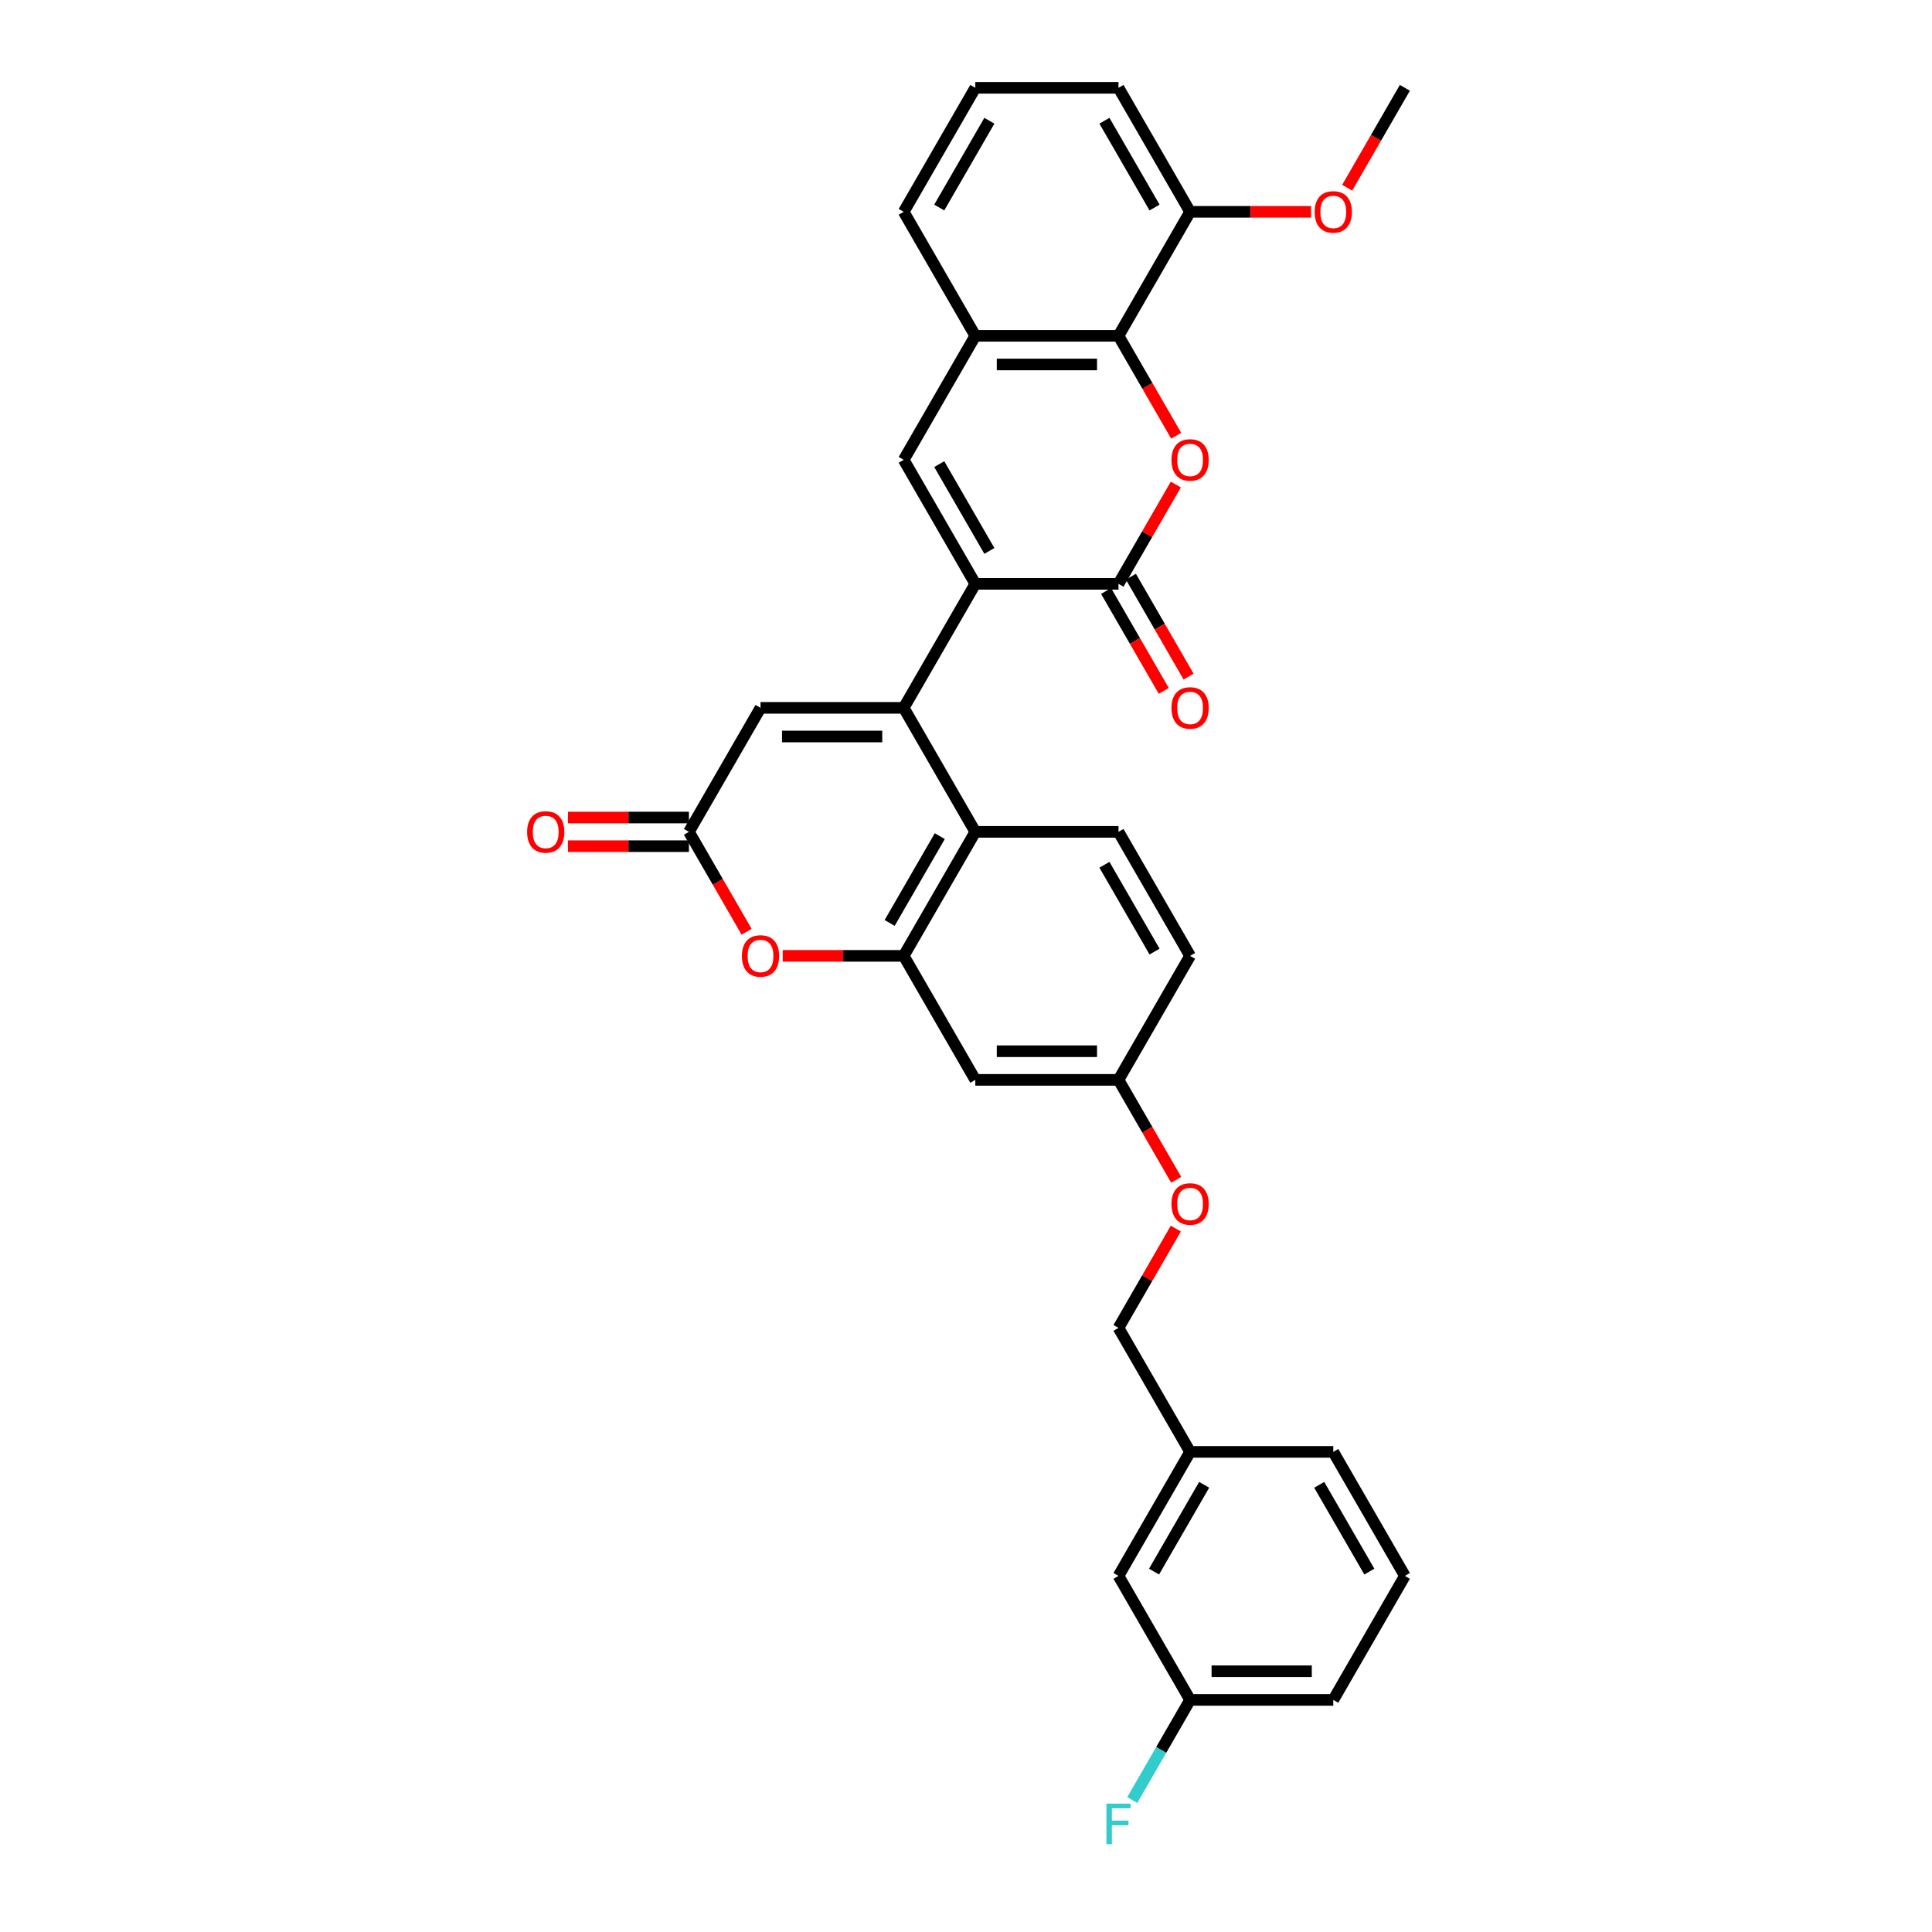 <?xml version='1.0' encoding='iso-8859-1'?>
<svg version='1.1' baseProfile='full'
              xmlns='http://www.w3.org/2000/svg'
                      xmlns:rdkit='http://www.rdkit.org/xml'
                      xmlns:xlink='http://www.w3.org/1999/xlink'
                  xml:space='preserve'
width='1000px' height='1000px' viewBox='0 0 1000 1000'>
<!-- END OF HEADER -->
<rect style='opacity:1.0;fill:#FFFFFF;stroke:none' width='1000' height='1000' x='0' y='0'> </rect>
<path class='bond-0' d='M 467.76,366.382 L 504.817,302.196' style='fill:none;fill-rule:evenodd;stroke:#000000;stroke-width:6px;stroke-linecap:butt;stroke-linejoin:miter;stroke-opacity:1' />
<path class='bond-4' d='M 467.76,366.382 L 504.817,430.567' style='fill:none;fill-rule:evenodd;stroke:#000000;stroke-width:6px;stroke-linecap:butt;stroke-linejoin:miter;stroke-opacity:1' />
<path class='bond-7' d='M 467.76,366.382 L 393.645,366.382' style='fill:none;fill-rule:evenodd;stroke:#000000;stroke-width:6px;stroke-linecap:butt;stroke-linejoin:miter;stroke-opacity:1' />
<path class='bond-7' d='M 456.643,381.205 L 404.762,381.205' style='fill:none;fill-rule:evenodd;stroke:#000000;stroke-width:6px;stroke-linecap:butt;stroke-linejoin:miter;stroke-opacity:1' />
<path class='bond-1' d='M 504.817,302.196 L 578.932,302.196' style='fill:none;fill-rule:evenodd;stroke:#000000;stroke-width:6px;stroke-linecap:butt;stroke-linejoin:miter;stroke-opacity:1' />
<path class='bond-3' d='M 504.817,302.196 L 467.76,238.011' style='fill:none;fill-rule:evenodd;stroke:#000000;stroke-width:6px;stroke-linecap:butt;stroke-linejoin:miter;stroke-opacity:1' />
<path class='bond-3' d='M 512.096,285.157 L 486.156,240.227' style='fill:none;fill-rule:evenodd;stroke:#000000;stroke-width:6px;stroke-linecap:butt;stroke-linejoin:miter;stroke-opacity:1' />
<path class='bond-2' d='M 578.932,302.196 L 593.768,276.5' style='fill:none;fill-rule:evenodd;stroke:#000000;stroke-width:6px;stroke-linecap:butt;stroke-linejoin:miter;stroke-opacity:1' />
<path class='bond-2' d='M 593.768,276.5 L 608.604,250.803' style='fill:none;fill-rule:evenodd;stroke:#FF0000;stroke-width:6px;stroke-linecap:butt;stroke-linejoin:miter;stroke-opacity:1' />
<path class='bond-13' d='M 572.514,305.902 L 587.444,331.762' style='fill:none;fill-rule:evenodd;stroke:#000000;stroke-width:6px;stroke-linecap:butt;stroke-linejoin:miter;stroke-opacity:1' />
<path class='bond-13' d='M 587.444,331.762 L 602.374,357.621' style='fill:none;fill-rule:evenodd;stroke:#FF0000;stroke-width:6px;stroke-linecap:butt;stroke-linejoin:miter;stroke-opacity:1' />
<path class='bond-13' d='M 585.351,298.491 L 600.281,324.35' style='fill:none;fill-rule:evenodd;stroke:#000000;stroke-width:6px;stroke-linecap:butt;stroke-linejoin:miter;stroke-opacity:1' />
<path class='bond-13' d='M 600.281,324.35 L 615.211,350.21' style='fill:none;fill-rule:evenodd;stroke:#FF0000;stroke-width:6px;stroke-linecap:butt;stroke-linejoin:miter;stroke-opacity:1' />
<path class='bond-34' d='M 608.793,225.545 L 593.863,199.685' style='fill:none;fill-rule:evenodd;stroke:#FF0000;stroke-width:6px;stroke-linecap:butt;stroke-linejoin:miter;stroke-opacity:1' />
<path class='bond-34' d='M 593.863,199.685 L 578.932,173.825' style='fill:none;fill-rule:evenodd;stroke:#000000;stroke-width:6px;stroke-linecap:butt;stroke-linejoin:miter;stroke-opacity:1' />
<path class='bond-10' d='M 467.76,238.011 L 504.817,173.825' style='fill:none;fill-rule:evenodd;stroke:#000000;stroke-width:6px;stroke-linecap:butt;stroke-linejoin:miter;stroke-opacity:1' />
<path class='bond-5' d='M 504.817,430.567 L 467.76,494.753' style='fill:none;fill-rule:evenodd;stroke:#000000;stroke-width:6px;stroke-linecap:butt;stroke-linejoin:miter;stroke-opacity:1' />
<path class='bond-5' d='M 486.422,432.784 L 460.482,477.713' style='fill:none;fill-rule:evenodd;stroke:#000000;stroke-width:6px;stroke-linecap:butt;stroke-linejoin:miter;stroke-opacity:1' />
<path class='bond-12' d='M 504.817,430.567 L 578.932,430.567' style='fill:none;fill-rule:evenodd;stroke:#000000;stroke-width:6px;stroke-linecap:butt;stroke-linejoin:miter;stroke-opacity:1' />
<path class='bond-11' d='M 467.76,494.753 L 504.817,558.938' style='fill:none;fill-rule:evenodd;stroke:#000000;stroke-width:6px;stroke-linecap:butt;stroke-linejoin:miter;stroke-opacity:1' />
<path class='bond-32' d='M 467.76,494.753 L 436.446,494.753' style='fill:none;fill-rule:evenodd;stroke:#000000;stroke-width:6px;stroke-linecap:butt;stroke-linejoin:miter;stroke-opacity:1' />
<path class='bond-32' d='M 436.446,494.753 L 405.133,494.753' style='fill:none;fill-rule:evenodd;stroke:#FF0000;stroke-width:6px;stroke-linecap:butt;stroke-linejoin:miter;stroke-opacity:1' />
<path class='bond-6' d='M 578.932,173.825 L 504.817,173.825' style='fill:none;fill-rule:evenodd;stroke:#000000;stroke-width:6px;stroke-linecap:butt;stroke-linejoin:miter;stroke-opacity:1' />
<path class='bond-6' d='M 567.815,188.648 L 515.935,188.648' style='fill:none;fill-rule:evenodd;stroke:#000000;stroke-width:6px;stroke-linecap:butt;stroke-linejoin:miter;stroke-opacity:1' />
<path class='bond-14' d='M 578.932,173.825 L 615.99,109.64' style='fill:none;fill-rule:evenodd;stroke:#000000;stroke-width:6px;stroke-linecap:butt;stroke-linejoin:miter;stroke-opacity:1' />
<path class='bond-9' d='M 393.645,366.382 L 356.588,430.567' style='fill:none;fill-rule:evenodd;stroke:#000000;stroke-width:6px;stroke-linecap:butt;stroke-linejoin:miter;stroke-opacity:1' />
<path class='bond-8' d='M 386.448,482.287 L 371.518,456.427' style='fill:none;fill-rule:evenodd;stroke:#FF0000;stroke-width:6px;stroke-linecap:butt;stroke-linejoin:miter;stroke-opacity:1' />
<path class='bond-8' d='M 371.518,456.427 L 356.588,430.567' style='fill:none;fill-rule:evenodd;stroke:#000000;stroke-width:6px;stroke-linecap:butt;stroke-linejoin:miter;stroke-opacity:1' />
<path class='bond-15' d='M 356.588,423.156 L 325.274,423.156' style='fill:none;fill-rule:evenodd;stroke:#000000;stroke-width:6px;stroke-linecap:butt;stroke-linejoin:miter;stroke-opacity:1' />
<path class='bond-15' d='M 325.274,423.156 L 293.96,423.156' style='fill:none;fill-rule:evenodd;stroke:#FF0000;stroke-width:6px;stroke-linecap:butt;stroke-linejoin:miter;stroke-opacity:1' />
<path class='bond-15' d='M 356.588,437.979 L 325.274,437.979' style='fill:none;fill-rule:evenodd;stroke:#000000;stroke-width:6px;stroke-linecap:butt;stroke-linejoin:miter;stroke-opacity:1' />
<path class='bond-15' d='M 325.274,437.979 L 293.96,437.979' style='fill:none;fill-rule:evenodd;stroke:#FF0000;stroke-width:6px;stroke-linecap:butt;stroke-linejoin:miter;stroke-opacity:1' />
<path class='bond-25' d='M 504.817,173.825 L 467.76,109.64' style='fill:none;fill-rule:evenodd;stroke:#000000;stroke-width:6px;stroke-linecap:butt;stroke-linejoin:miter;stroke-opacity:1' />
<path class='bond-33' d='M 504.817,558.938 L 578.932,558.938' style='fill:none;fill-rule:evenodd;stroke:#000000;stroke-width:6px;stroke-linecap:butt;stroke-linejoin:miter;stroke-opacity:1' />
<path class='bond-33' d='M 515.935,544.115 L 567.815,544.115' style='fill:none;fill-rule:evenodd;stroke:#000000;stroke-width:6px;stroke-linecap:butt;stroke-linejoin:miter;stroke-opacity:1' />
<path class='bond-18' d='M 578.932,430.567 L 615.99,494.753' style='fill:none;fill-rule:evenodd;stroke:#000000;stroke-width:6px;stroke-linecap:butt;stroke-linejoin:miter;stroke-opacity:1' />
<path class='bond-18' d='M 571.654,447.607 L 597.594,492.536' style='fill:none;fill-rule:evenodd;stroke:#000000;stroke-width:6px;stroke-linecap:butt;stroke-linejoin:miter;stroke-opacity:1' />
<path class='bond-24' d='M 615.99,109.64 L 647.303,109.64' style='fill:none;fill-rule:evenodd;stroke:#000000;stroke-width:6px;stroke-linecap:butt;stroke-linejoin:miter;stroke-opacity:1' />
<path class='bond-24' d='M 647.303,109.64 L 678.617,109.64' style='fill:none;fill-rule:evenodd;stroke:#FF0000;stroke-width:6px;stroke-linecap:butt;stroke-linejoin:miter;stroke-opacity:1' />
<path class='bond-35' d='M 615.99,109.64 L 578.932,45.455' style='fill:none;fill-rule:evenodd;stroke:#000000;stroke-width:6px;stroke-linecap:butt;stroke-linejoin:miter;stroke-opacity:1' />
<path class='bond-35' d='M 597.594,107.424 L 571.654,62.494' style='fill:none;fill-rule:evenodd;stroke:#000000;stroke-width:6px;stroke-linecap:butt;stroke-linejoin:miter;stroke-opacity:1' />
<path class='bond-16' d='M 578.932,558.938 L 615.99,494.753' style='fill:none;fill-rule:evenodd;stroke:#000000;stroke-width:6px;stroke-linecap:butt;stroke-linejoin:miter;stroke-opacity:1' />
<path class='bond-17' d='M 578.932,558.938 L 593.863,584.798' style='fill:none;fill-rule:evenodd;stroke:#000000;stroke-width:6px;stroke-linecap:butt;stroke-linejoin:miter;stroke-opacity:1' />
<path class='bond-17' d='M 593.863,584.798 L 608.793,610.657' style='fill:none;fill-rule:evenodd;stroke:#FF0000;stroke-width:6px;stroke-linecap:butt;stroke-linejoin:miter;stroke-opacity:1' />
<path class='bond-21' d='M 608.604,635.916 L 593.768,661.612' style='fill:none;fill-rule:evenodd;stroke:#FF0000;stroke-width:6px;stroke-linecap:butt;stroke-linejoin:miter;stroke-opacity:1' />
<path class='bond-21' d='M 593.768,661.612 L 578.932,687.309' style='fill:none;fill-rule:evenodd;stroke:#000000;stroke-width:6px;stroke-linecap:butt;stroke-linejoin:miter;stroke-opacity:1' />
<path class='bond-19' d='M 578.932,815.68 L 615.99,751.494' style='fill:none;fill-rule:evenodd;stroke:#000000;stroke-width:6px;stroke-linecap:butt;stroke-linejoin:miter;stroke-opacity:1' />
<path class='bond-19' d='M 597.328,813.464 L 623.268,768.534' style='fill:none;fill-rule:evenodd;stroke:#000000;stroke-width:6px;stroke-linecap:butt;stroke-linejoin:miter;stroke-opacity:1' />
<path class='bond-20' d='M 578.932,815.68 L 615.99,879.865' style='fill:none;fill-rule:evenodd;stroke:#000000;stroke-width:6px;stroke-linecap:butt;stroke-linejoin:miter;stroke-opacity:1' />
<path class='bond-23' d='M 615.99,879.865 L 601.026,905.784' style='fill:none;fill-rule:evenodd;stroke:#000000;stroke-width:6px;stroke-linecap:butt;stroke-linejoin:miter;stroke-opacity:1' />
<path class='bond-23' d='M 601.026,905.784 L 586.061,931.703' style='fill:none;fill-rule:evenodd;stroke:#33CCCC;stroke-width:6px;stroke-linecap:butt;stroke-linejoin:miter;stroke-opacity:1' />
<path class='bond-36' d='M 615.99,879.865 L 690.105,879.865' style='fill:none;fill-rule:evenodd;stroke:#000000;stroke-width:6px;stroke-linecap:butt;stroke-linejoin:miter;stroke-opacity:1' />
<path class='bond-36' d='M 627.107,865.042 L 678.988,865.042' style='fill:none;fill-rule:evenodd;stroke:#000000;stroke-width:6px;stroke-linecap:butt;stroke-linejoin:miter;stroke-opacity:1' />
<path class='bond-22' d='M 578.932,687.309 L 615.99,751.494' style='fill:none;fill-rule:evenodd;stroke:#000000;stroke-width:6px;stroke-linecap:butt;stroke-linejoin:miter;stroke-opacity:1' />
<path class='bond-30' d='M 615.99,751.494 L 690.105,751.494' style='fill:none;fill-rule:evenodd;stroke:#000000;stroke-width:6px;stroke-linecap:butt;stroke-linejoin:miter;stroke-opacity:1' />
<path class='bond-31' d='M 697.302,97.174 L 712.232,71.314' style='fill:none;fill-rule:evenodd;stroke:#FF0000;stroke-width:6px;stroke-linecap:butt;stroke-linejoin:miter;stroke-opacity:1' />
<path class='bond-31' d='M 712.232,71.314 L 727.162,45.455' style='fill:none;fill-rule:evenodd;stroke:#000000;stroke-width:6px;stroke-linecap:butt;stroke-linejoin:miter;stroke-opacity:1' />
<path class='bond-26' d='M 467.76,109.64 L 504.817,45.455' style='fill:none;fill-rule:evenodd;stroke:#000000;stroke-width:6px;stroke-linecap:butt;stroke-linejoin:miter;stroke-opacity:1' />
<path class='bond-26' d='M 486.156,107.424 L 512.096,62.494' style='fill:none;fill-rule:evenodd;stroke:#000000;stroke-width:6px;stroke-linecap:butt;stroke-linejoin:miter;stroke-opacity:1' />
<path class='bond-28' d='M 504.817,45.455 L 578.932,45.455' style='fill:none;fill-rule:evenodd;stroke:#000000;stroke-width:6px;stroke-linecap:butt;stroke-linejoin:miter;stroke-opacity:1' />
<path class='bond-27' d='M 727.162,815.68 L 690.105,751.494' style='fill:none;fill-rule:evenodd;stroke:#000000;stroke-width:6px;stroke-linecap:butt;stroke-linejoin:miter;stroke-opacity:1' />
<path class='bond-27' d='M 708.767,813.464 L 682.826,768.534' style='fill:none;fill-rule:evenodd;stroke:#000000;stroke-width:6px;stroke-linecap:butt;stroke-linejoin:miter;stroke-opacity:1' />
<path class='bond-29' d='M 727.162,815.68 L 690.105,879.865' style='fill:none;fill-rule:evenodd;stroke:#000000;stroke-width:6px;stroke-linecap:butt;stroke-linejoin:miter;stroke-opacity:1' />
<path  class='atom-3' d='M 606.355 238.07
Q 606.355 233.03, 608.845 230.214
Q 611.336 227.398, 615.99 227.398
Q 620.644 227.398, 623.135 230.214
Q 625.625 233.03, 625.625 238.07
Q 625.625 243.169, 623.105 246.075
Q 620.585 248.95, 615.99 248.95
Q 611.365 248.95, 608.845 246.075
Q 606.355 243.199, 606.355 238.07
M 615.99 246.579
Q 619.192 246.579, 620.911 244.444
Q 622.66 242.28, 622.66 238.07
Q 622.66 233.949, 620.911 231.874
Q 619.192 229.769, 615.99 229.769
Q 612.788 229.769, 611.039 231.845
Q 609.32 233.92, 609.32 238.07
Q 609.32 242.31, 611.039 244.444
Q 612.788 246.579, 615.99 246.579
' fill='#FF0000'/>
<path  class='atom-9' d='M 384.01 494.812
Q 384.01 489.772, 386.5 486.956
Q 388.991 484.139, 393.645 484.139
Q 398.299 484.139, 400.79 486.956
Q 403.28 489.772, 403.28 494.812
Q 403.28 499.911, 400.76 502.816
Q 398.24 505.692, 393.645 505.692
Q 389.02 505.692, 386.5 502.816
Q 384.01 499.941, 384.01 494.812
M 393.645 503.32
Q 396.847 503.32, 398.566 501.186
Q 400.315 499.022, 400.315 494.812
Q 400.315 490.691, 398.566 488.616
Q 396.847 486.511, 393.645 486.511
Q 390.443 486.511, 388.694 488.586
Q 386.975 490.662, 386.975 494.812
Q 386.975 499.051, 388.694 501.186
Q 390.443 503.32, 393.645 503.32
' fill='#FF0000'/>
<path  class='atom-14' d='M 606.355 366.441
Q 606.355 361.401, 608.845 358.585
Q 611.336 355.769, 615.99 355.769
Q 620.644 355.769, 623.135 358.585
Q 625.625 361.401, 625.625 366.441
Q 625.625 371.54, 623.105 374.445
Q 620.585 377.321, 615.99 377.321
Q 611.365 377.321, 608.845 374.445
Q 606.355 371.57, 606.355 366.441
M 615.99 374.949
Q 619.192 374.949, 620.911 372.815
Q 622.66 370.651, 622.66 366.441
Q 622.66 362.32, 620.911 360.245
Q 619.192 358.14, 615.99 358.14
Q 612.788 358.14, 611.039 360.215
Q 609.32 362.291, 609.32 366.441
Q 609.32 370.68, 611.039 372.815
Q 612.788 374.949, 615.99 374.949
' fill='#FF0000'/>
<path  class='atom-16' d='M 272.838 430.627
Q 272.838 425.587, 275.328 422.77
Q 277.818 419.954, 282.473 419.954
Q 287.127 419.954, 289.617 422.77
Q 292.108 425.587, 292.108 430.627
Q 292.108 435.726, 289.588 438.631
Q 287.068 441.507, 282.473 441.507
Q 277.848 441.507, 275.328 438.631
Q 272.838 435.755, 272.838 430.627
M 282.473 439.135
Q 285.674 439.135, 287.394 437
Q 289.143 434.836, 289.143 430.627
Q 289.143 426.506, 287.394 424.43
Q 285.674 422.326, 282.473 422.326
Q 279.271 422.326, 277.522 424.401
Q 275.802 426.476, 275.802 430.627
Q 275.802 434.866, 277.522 437
Q 279.271 439.135, 282.473 439.135
' fill='#FF0000'/>
<path  class='atom-18' d='M 606.355 623.183
Q 606.355 618.143, 608.845 615.327
Q 611.336 612.51, 615.99 612.51
Q 620.644 612.51, 623.135 615.327
Q 625.625 618.143, 625.625 623.183
Q 625.625 628.282, 623.105 631.187
Q 620.585 634.063, 615.99 634.063
Q 611.365 634.063, 608.845 631.187
Q 606.355 628.312, 606.355 623.183
M 615.99 631.691
Q 619.192 631.691, 620.911 629.557
Q 622.66 627.393, 622.66 623.183
Q 622.66 619.062, 620.911 616.987
Q 619.192 614.882, 615.99 614.882
Q 612.788 614.882, 611.039 616.957
Q 609.32 619.032, 609.32 623.183
Q 609.32 627.422, 611.039 629.557
Q 612.788 631.691, 615.99 631.691
' fill='#FF0000'/>
<path  class='atom-24' d='M 572.692 933.556
L 585.173 933.556
L 585.173 935.957
L 575.508 935.957
L 575.508 942.331
L 584.106 942.331
L 584.106 944.762
L 575.508 944.762
L 575.508 954.545
L 572.692 954.545
L 572.692 933.556
' fill='#33CCCC'/>
<path  class='atom-25' d='M 680.47 109.699
Q 680.47 104.659, 682.96 101.843
Q 685.45 99.027, 690.105 99.027
Q 694.759 99.027, 697.25 101.843
Q 699.74 104.659, 699.74 109.699
Q 699.74 114.798, 697.22 117.704
Q 694.7 120.579, 690.105 120.579
Q 685.48 120.579, 682.96 117.704
Q 680.47 114.828, 680.47 109.699
M 690.105 118.208
Q 693.307 118.208, 695.026 116.073
Q 696.775 113.909, 696.775 109.699
Q 696.775 105.578, 695.026 103.503
Q 693.307 101.398, 690.105 101.398
Q 686.903 101.398, 685.154 103.474
Q 683.435 105.549, 683.435 109.699
Q 683.435 113.939, 685.154 116.073
Q 686.903 118.208, 690.105 118.208
' fill='#FF0000'/>
</svg>
